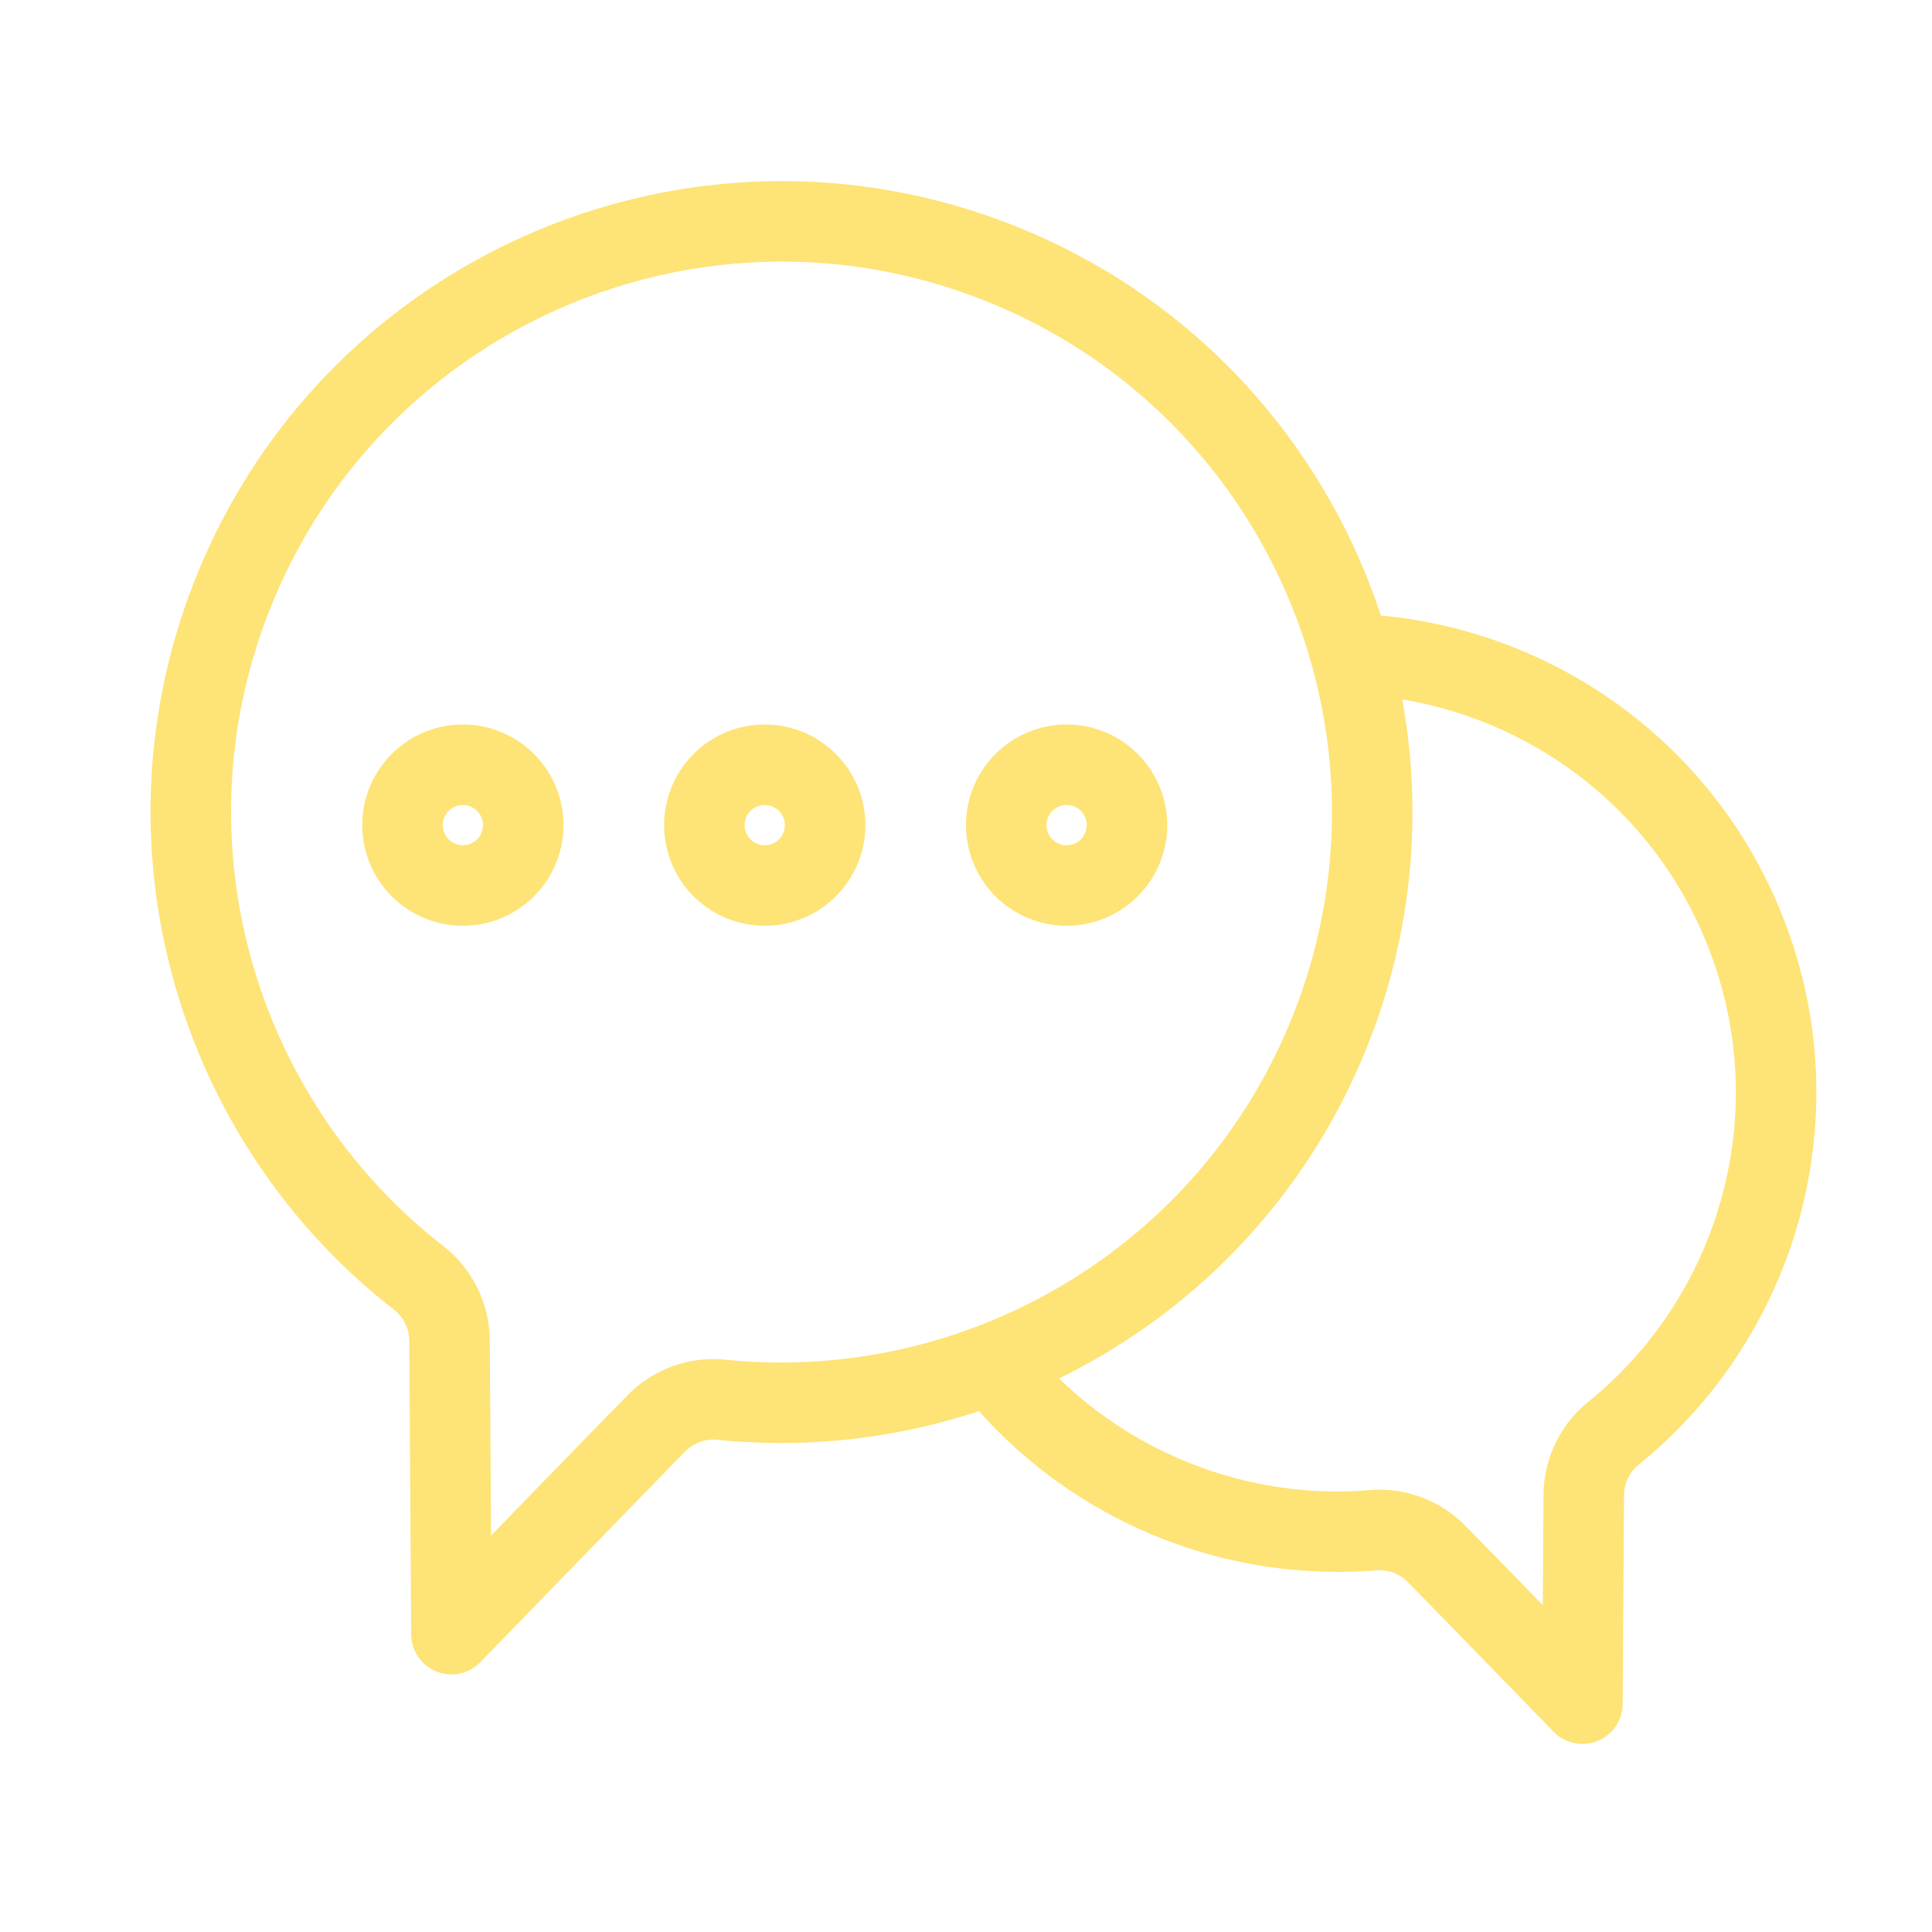 <svg xmlns="http://www.w3.org/2000/svg" version="1.1" xmlns:xlink="http://www.w3.org/1999/xlink" width="512" height="512" x="0" y="0" viewBox="0 0 100 100" style="enable-background:new 0 0 512 512" xml:space="preserve" fill-rule="evenodd" class=""><g><path d="M50.671 73.039a32.597 32.597 0 0 1-13.489 1.488l-.02-.002a2.066 2.066 0 0 0-1.71.616l-.005.005c-3.207 3.283-10.585 10.89-10.585 10.89a2.085 2.085 0 0 1-3.579-1.437l-.099-15.193a2.084 2.084 0 0 0-.817-1.639l-.014-.011C9.176 59.044 4.607 43.671 10.149 29.867c6.714-16.724 25.743-24.85 42.467-18.136 9.306 3.736 15.95 11.284 18.856 20.127 8.968.832 17.169 6.534 20.752 15.459 4.145 10.323.845 21.801-7.367 28.46a2.081 2.081 0 0 0-.798 1.626l-.071 10.791a2.083 2.083 0 0 1-3.579 1.437s-4.985-5.14-7.521-7.722l-.009-.01a2.062 2.062 0 0 0-1.687-.615 24.887 24.887 0 0 1-20.521-8.245zm17.222-38.632c-2.301-8.249-8.276-15.375-16.829-18.809-14.59-5.858-31.191 1.232-37.048 15.821-4.834 12.04-.851 25.45 8.897 33.05a6.252 6.252 0 0 1 2.438 4.908l.066 10.104c2.35-2.421 5.311-5.468 7.044-7.241a6.235 6.235 0 0 1 5.141-1.858 28.458 28.458 0 0 0 12.993-1.737c7.164-2.734 13.212-8.33 16.291-15.999a28.36 28.36 0 0 0 1.007-18.239zM54.817 71.349c4.233 4.111 10.095 6.258 16.02 5.783a6.22 6.22 0 0 1 5.024 1.857c1.079 1.099 2.6 2.659 3.994 4.092l.037-5.707a6.244 6.244 0 0 1 2.341-4.834c6.83-5.538 9.571-15.085 6.125-23.67-2.783-6.931-8.911-11.524-15.781-12.669a32.477 32.477 0 0 1-1.825 17.997c-3.129 7.796-8.935 13.723-15.935 17.151zM23.958 37.5a5.211 5.211 0 0 1 5.209 5.208 5.211 5.211 0 0 1-5.209 5.209 5.211 5.211 0 0 1-5.208-5.209 5.21 5.21 0 0 1 5.208-5.208zm0 4.167a1.04 1.04 0 1 0 0 2.082 1.04 1.04 0 0 0 0-2.082zm31.25-4.167a5.211 5.211 0 0 1 5.209 5.208 5.211 5.211 0 0 1-5.209 5.209A5.211 5.211 0 0 1 50 42.708a5.21 5.21 0 0 1 5.208-5.208zm0 4.167a1.04 1.04 0 1 0 0 2.082 1.04 1.04 0 0 0 0-2.082zM39.583 37.5a5.211 5.211 0 0 1 5.209 5.208 5.211 5.211 0 0 1-5.209 5.209 5.211 5.211 0 0 1-5.208-5.209 5.21 5.21 0 0 1 5.208-5.208zm0 4.167a1.04 1.04 0 1 0 0 2.082 1.04 1.04 0 0 0 0-2.082z" fill="#fee376" opacity="1" data-original="#000000" class=""></path></g></svg>